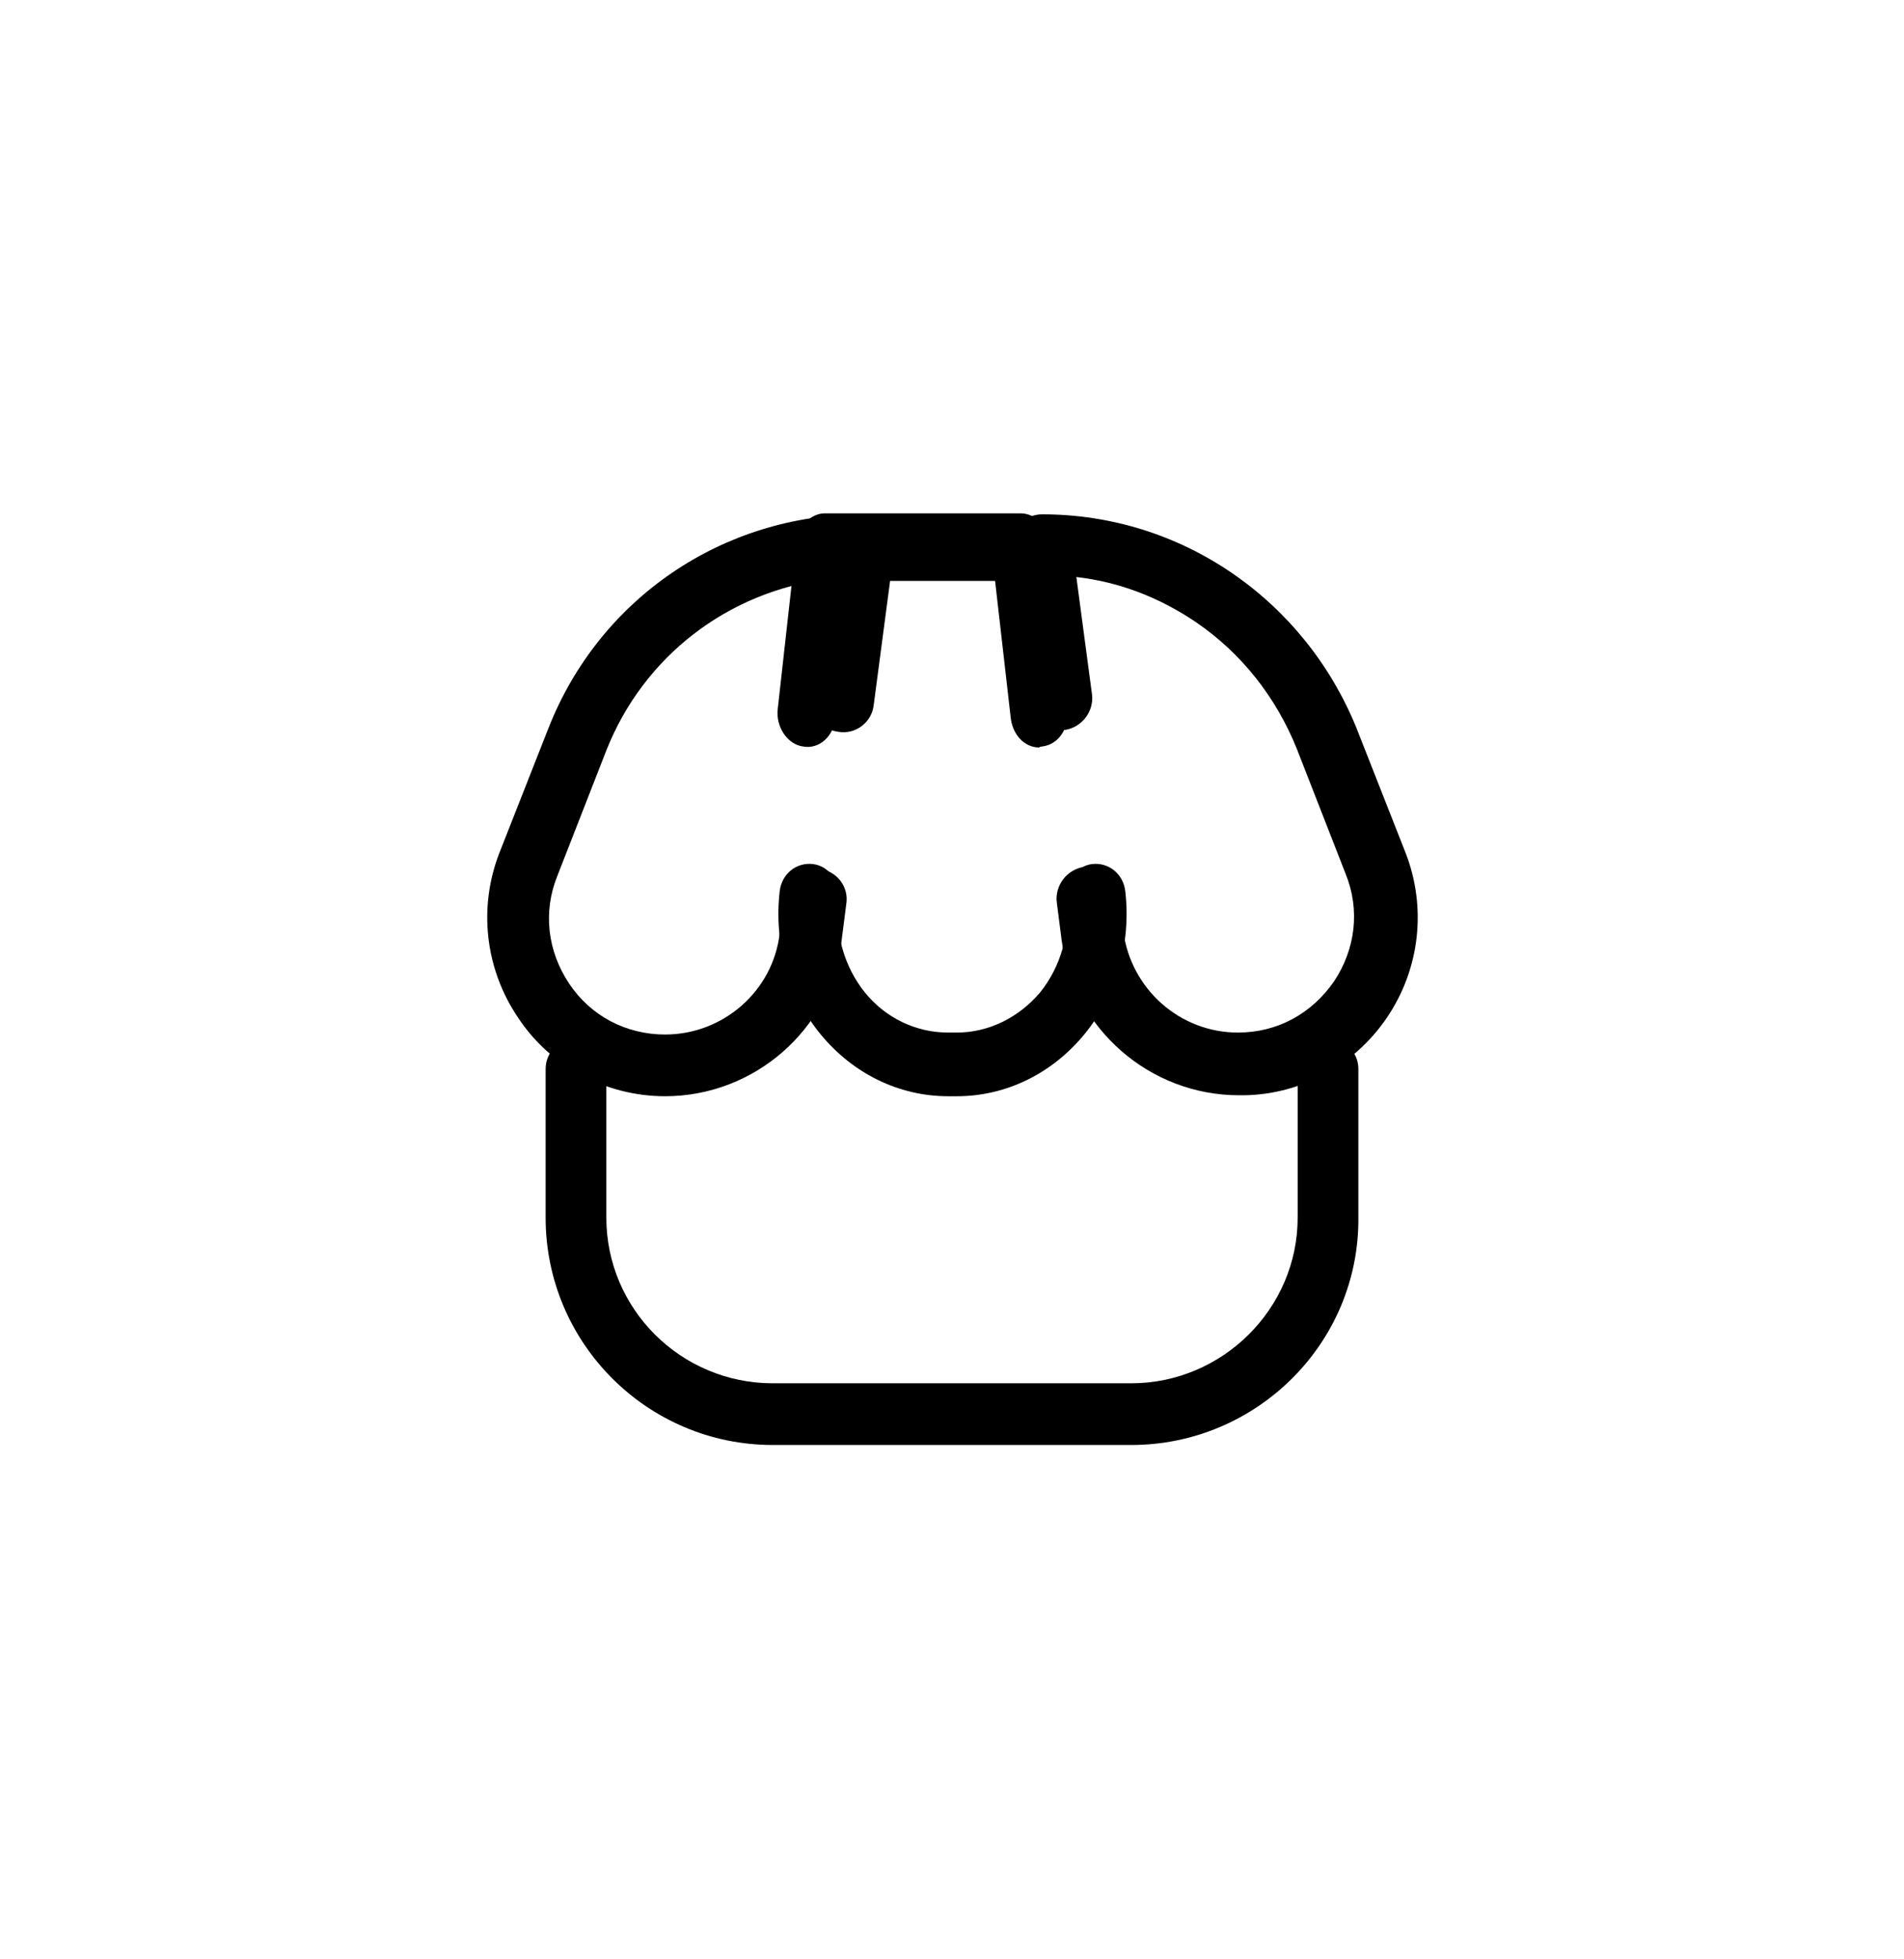<svg width="35" height="36" viewBox="0 0 35 36" fill="none" xmlns="http://www.w3.org/2000/svg">
<path d="M20.794 26.55H14.206C11.902 26.55 10.03 24.678 10.03 22.374V19.638C10.03 19.332 10.282 19.08 10.588 19.08C10.894 19.08 11.146 19.332 11.146 19.638V22.374C11.146 24.048 12.514 25.416 14.206 25.416H20.794C22.468 25.416 23.854 24.048 23.854 22.374V19.638C23.854 19.332 24.106 19.08 24.412 19.08C24.718 19.08 24.97 19.332 24.97 19.638V22.374C24.988 24.678 23.098 26.55 20.794 26.55Z" fill="black"/>
<path d="M19.102 13.734C18.832 13.734 18.616 13.5 18.58 13.194L18.292 10.674H15.646L15.358 13.194C15.322 13.536 15.052 13.77 14.764 13.716C14.476 13.68 14.26 13.356 14.296 13.032L14.638 9.972C14.674 9.666 14.908 9.432 15.16 9.432H18.76C19.03 9.432 19.264 9.666 19.282 9.972L19.624 13.032C19.66 13.374 19.462 13.68 19.156 13.716C19.156 13.716 19.12 13.716 19.102 13.734Z" fill="black"/>
<path d="M17.59 20.142H17.428C16.528 20.142 15.682 19.728 15.088 19.008C14.494 18.288 14.224 17.334 14.332 16.38C14.368 16.056 14.638 15.84 14.944 15.876C15.25 15.912 15.448 16.218 15.412 16.524C15.34 17.136 15.52 17.766 15.898 18.234C16.276 18.702 16.834 18.972 17.428 18.972H17.59C18.166 18.972 18.724 18.702 19.12 18.234C19.498 17.766 19.678 17.136 19.606 16.524C19.57 16.2 19.786 15.912 20.074 15.876C20.38 15.84 20.65 16.056 20.686 16.38C20.794 17.334 20.524 18.288 19.93 19.008C19.336 19.728 18.49 20.142 17.59 20.142Z" fill="black"/>
<path d="M12.226 20.142C11.146 20.142 10.12 19.602 9.526 18.702C8.914 17.802 8.788 16.668 9.184 15.66L10.084 13.374C11.02 10.998 13.288 9.45 15.862 9.45C16.024 9.45 16.186 9.522 16.294 9.648C16.402 9.774 16.456 9.936 16.438 10.098L16.06 12.96C16.024 13.266 15.736 13.5 15.412 13.446C15.106 13.41 14.872 13.122 14.926 12.798L15.214 10.638C13.378 10.872 11.83 12.06 11.146 13.788L10.246 16.092C9.976 16.758 10.066 17.478 10.462 18.072C10.858 18.666 11.506 19.008 12.226 19.008C13.288 19.008 14.206 18.216 14.332 17.154L14.422 16.452C14.458 16.146 14.746 15.93 15.07 15.966C15.376 16.002 15.61 16.29 15.556 16.614L15.466 17.316C15.268 18.918 13.864 20.142 12.226 20.142Z" fill="black"/>
<path d="M22.774 20.124C21.136 20.124 19.732 18.9 19.516 17.28L19.426 16.578C19.39 16.272 19.606 15.984 19.912 15.93C20.218 15.894 20.524 16.11 20.56 16.416L20.65 17.118C20.794 18.18 21.694 18.972 22.756 18.972C23.476 18.972 24.106 18.63 24.52 18.036C24.916 17.442 25.006 16.722 24.736 16.056L23.836 13.752C23.458 12.816 22.828 12.006 21.982 11.43C21.316 10.98 20.578 10.692 19.786 10.602L20.074 12.762C20.11 13.068 19.894 13.356 19.588 13.41C19.282 13.446 18.994 13.23 18.94 12.924L18.58 10.098C18.562 9.936 18.616 9.774 18.724 9.648C18.832 9.522 18.994 9.45 19.156 9.45C20.416 9.45 21.622 9.828 22.648 10.53C23.674 11.232 24.466 12.222 24.934 13.374L25.834 15.66C26.23 16.668 26.104 17.802 25.492 18.702C24.88 19.602 23.854 20.142 22.774 20.124Z" fill="black"/>
</svg>
